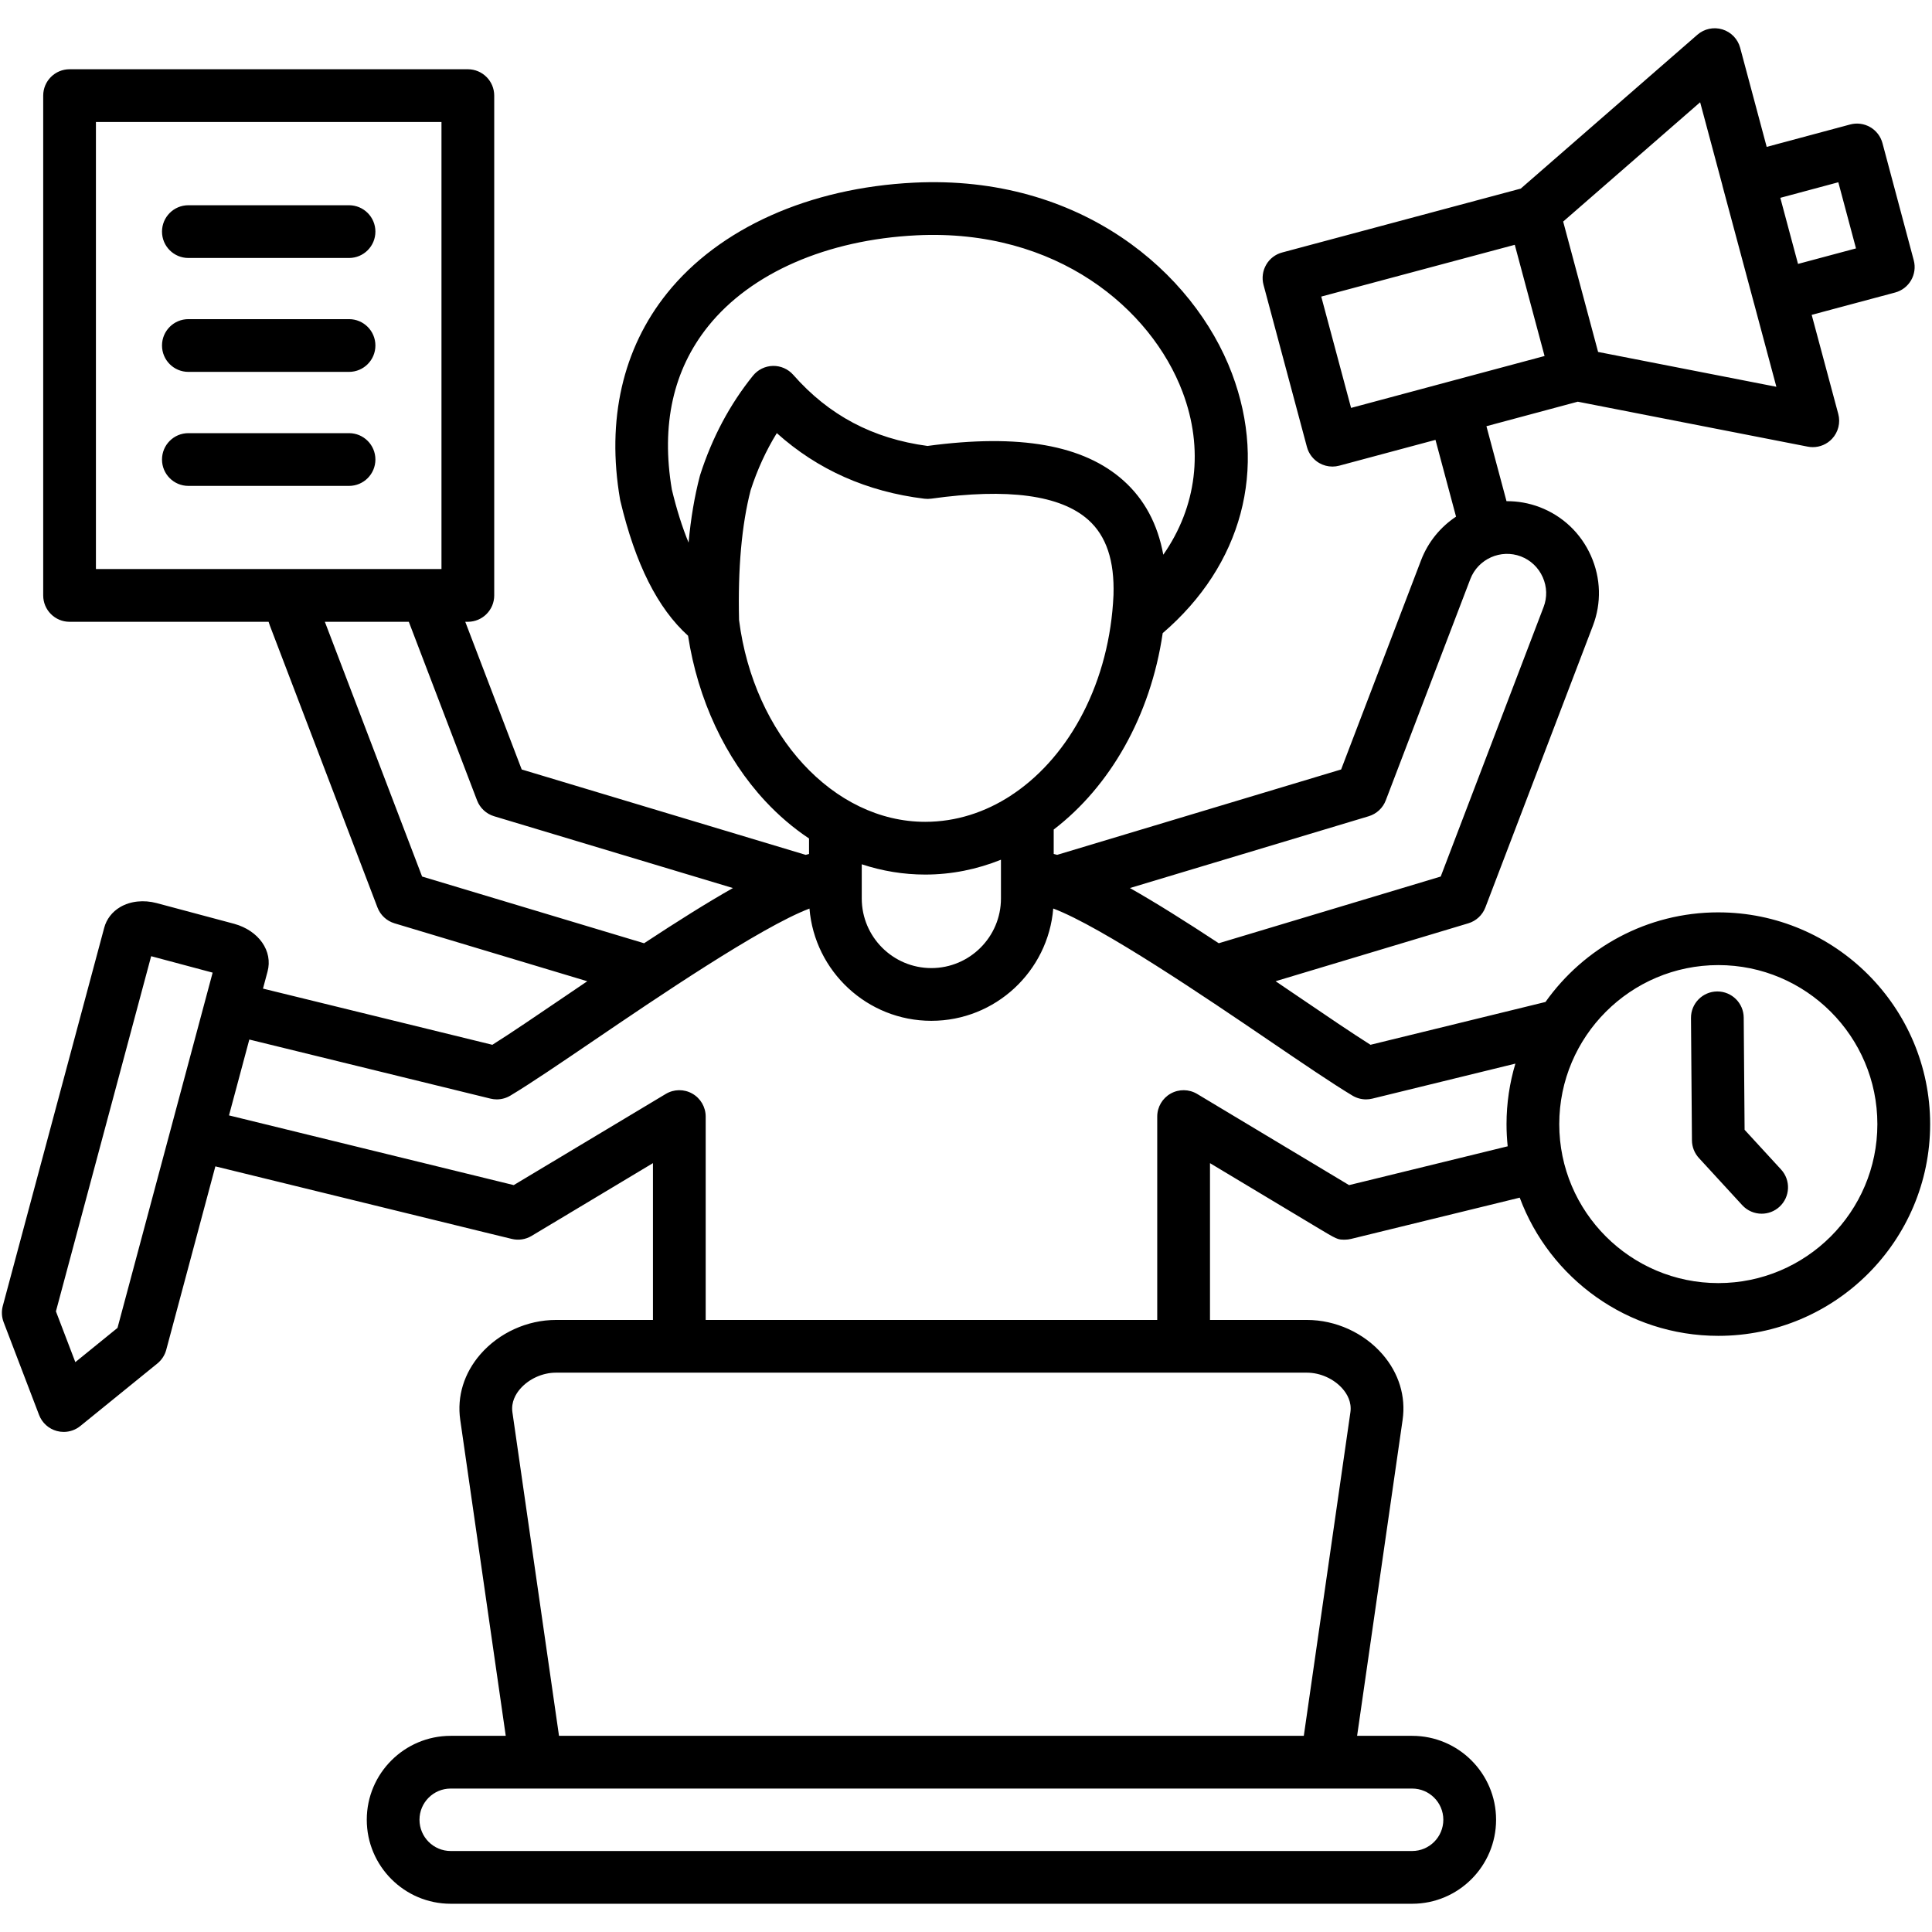 <svg id="Layer_1" enable-background="new 0 0 512 512" viewBox="0 0 512 512" xmlns="http://www.w3.org/2000/svg"><path d="m455.372 241.784c-18.894 0-35.625 9.395-45.802 23.748l-46.375 11.347c-4.859-3.062-11.527-7.595-19.067-12.721-2.061-1.401-4.088-2.777-6.081-4.125l51.073-15.348c2.076-.624 3.744-2.175 4.517-4.2l28.483-74.615c2.321-6.041 2.139-12.645-.512-18.595-2.661-5.971-7.474-10.542-13.572-12.877-2.894-1.098-5.87-1.601-8.796-1.58l-5.322-19.87 24.209-6.495 60.943 11.913c.446.088.895.131 1.34.131 1.917 0 3.774-.79 5.109-2.22 1.645-1.763 2.265-4.249 1.64-6.578l-7.044-26.261 22.103-5.915c3.726-.997 5.939-4.826 4.944-8.553l-8.289-31.035c-.479-1.792-1.65-3.32-3.256-4.247-1.607-.929-3.515-1.179-5.306-.699l-22.122 5.936-7.027-26.257c-.624-2.328-2.403-4.172-4.709-4.876-2.308-.705-4.813-.17-6.63 1.414l-46.813 40.776-63.222 16.928c-1.796.479-3.323 1.647-4.242 3.254-.928 1.607-1.178 3.513-.709 5.299l11.517 43.004c.479 1.786 1.656 3.313 3.253 4.242 1.078.619 2.285.938 3.503.938.599 0 1.208-.08 1.806-.24l25.499-6.836 5.449 20.345c-4.081 2.708-7.39 6.656-9.27 11.563l-21.181 55.437-75.257 22.628c-.309-.085-.616-.168-.915-.241v-6.467c14.888-11.394 25.658-30.057 28.886-52.05 21.018-18.036 27.884-43.575 18.337-68.851-10.091-26.719-40.09-52.71-84.23-50.531-27.766 1.366-51.63 12.054-65.474 29.322-11.757 14.665-16.061 33.545-12.445 54.599.025.146.055.291.089.436 3.974 16.696 9.861 28.413 17.936 35.72 2.608 16.894 9.81 32.371 20.462 43.822 3.575 3.844 7.469 7.153 11.598 9.903v4.105c-.289.071-.588.153-.886.235l-75.259-22.628-14.955-39.138h.685c3.859 0 6.988-3.128 6.988-6.988v-132.453c0-3.859-3.129-6.988-6.988-6.988h-105.549c-3.859 0-6.988 3.129-6.988 6.988v132.454c0 3.859 3.129 6.988 6.988 6.988h52.739c.12.36.23.725.368 1.077l28.488 74.629c.773 2.024 2.441 3.576 4.517 4.2l51.086 15.352c-1.943 1.314-3.916 2.653-5.924 4.018-7.61 5.173-14.338 9.746-19.231 12.824l-60.789-14.893 1.206-4.503c1.475-5.415-2.287-10.85-8.814-12.661l-20.544-5.49c-3.454-.919-6.981-.541-9.673 1.037-2.143 1.258-3.653 3.214-4.256 5.514l-26.871 100.205c-.381 1.422-.304 2.929.222 4.304l9.392 24.584c.799 2.092 2.553 3.675 4.717 4.255.597.16 1.205.239 1.81.239 1.586 0 3.144-.541 4.403-1.562l20.425-16.578c1.144-.929 1.966-2.195 2.347-3.618l13.019-48.617 71.115 17.416 7.439 1.811c1.785.434 3.668.149 5.244-.795 7.13-4.273 14.253-8.544 21.375-12.817 3.597-2.158 7.194-4.315 10.791-6.472v41.556h-25.714c-7.594 0-15.085 3.41-20.037 9.122-4.32 4.984-6.212 11.139-5.324 17.334l12.062 83.76h-14.594c-12.261 0-22.236 9.975-22.236 22.237 0 12.276 9.975 22.264 22.236 22.264h254.806c12.262 0 22.237-9.988 22.237-22.264 0-12.262-9.975-22.237-22.237-22.237h-14.594l12.062-83.765c.888-6.197-1.002-12.353-5.322-17.337-4.948-5.707-12.439-9.115-20.039-9.115h-25.687v-41.548l28.045 16.832c5.741 3.443 5.741 3.443 7.684 3.443.557 0 1.111-.067 1.652-.199l44.702-10.934c7.938 21.359 28.534 36.622 52.633 36.622 30.949 0 56.128-25.166 56.128-56.099 0-30.949-25.179-56.128-56.128-56.128zm31.803-193.483 4.682 17.528-15.363 4.112-2.348-8.755-2.344-8.759zm-36.619-21.201 5.864 21.886c.023.105.039.21.067.314l8.317 31.006c.007.025.02.048.026.073l5.928 22.124-47.245-9.235-7.78-29.035-1.477-5.515zm-73.755 75.969-18.753 5.03-7.904-29.501 51.287-13.723 7.894 29.471-19.032 5.1zm-14.075 113.242c2.075-.624 3.743-2.174 4.515-4.198l22.405-58.64c2.047-5.347 8.073-8.043 13.409-6.015 2.591.992 4.647 2.948 5.787 5.507 1.131 2.537 1.212 5.341.226 7.909l-27.263 71.419-58.819 17.676c-8.747-5.752-16.63-10.714-23.547-14.629zm-97.462 21.796c0 10.17-8.274 18.445-18.445 18.445s-18.445-8.274-18.445-18.445v-9.062c5.431 1.789 11.075 2.725 16.803 2.725 7.009 0 13.76-1.391 20.086-3.931v10.268zm-87.214-108.364c-2.897-17.147.337-31.706 9.613-43.275 11.344-14.15 31.484-22.937 55.257-24.106 37.184-1.812 62.168 19.531 70.469 41.51 5.719 15.142 3.741 30.46-5.103 43.138-1.471-8.079-4.984-14.656-10.518-19.621-10.57-9.481-27.579-12.498-51.972-9.207-14.499-1.945-26.142-8.114-35.568-18.838-1.362-1.549-3.353-2.419-5.394-2.373-2.059.043-3.996.993-5.29 2.596-6.115 7.572-10.817 16.402-13.976 26.243-.039.121-.074.244-.106.366-1.398 5.342-2.389 11.186-2.98 17.621-1.677-4.06-3.158-8.743-4.432-14.054zm17.809 34.596c-.334-13.682.7-25.266 3.074-34.44 1.765-5.452 4.086-10.511 6.931-15.118 10.796 9.7 23.919 15.539 39.123 17.386.602.074 1.213.068 1.814-.017 20.283-2.843 34.291-.947 41.634 5.641 4.76 4.271 6.935 10.806 6.654 19.891-1.009 22.89-11.448 42.4-26.34 52.573-.28.163-.548.344-.801.543-6.843 4.472-14.587 6.996-22.769 6.996-24.268 0-45.424-22.957-49.32-53.455zm-170.435-132.012h91.573v118.478h-91.573zm86.438 199.965-25.772-67.512h22.25l18.086 47.333c.773 2.023 2.44 3.574 4.515 4.198l63.293 19.03c-6.916 3.916-14.796 8.878-23.543 14.63zm-80.721 119.617-11.176 9.072-5.142-13.458 25.237-94.119 16.294 4.355zm351.357 130.339c0 4.57-3.705 8.288-8.261 8.288h-254.807c-4.554 0-8.26-3.718-8.26-8.288 0-4.555 3.705-8.261 8.26-8.261h22.661 209.486 22.66c4.555 0 8.261 3.706 8.261 8.261zm-26.676-114.184c1.15 1.326 2.438 3.478 2.05 6.196l-12.348 85.752h-197.38l-12.348-85.747c-.389-2.714.901-4.865 2.051-6.193 2.301-2.653 5.932-4.301 9.478-4.301h199.019c3.551 0 7.182 1.645 9.478 4.293zm6.352-55.13-4.66 1.133c-6.666-3.995-25.46-15.277-34.35-20.615l-5.9-3.542c-2.158-1.294-4.848-1.329-7.038-.089-2.191 1.241-3.546 3.563-3.546 6.081v53.892h-119.665v-53.892c0-2.516-1.354-4.839-3.544-6.08-2.189-1.242-4.878-1.208-7.036.086-7.13 4.273-14.253 8.544-21.375 12.817-6.303 3.781-12.605 7.561-18.911 11.341l-75.459-18.473 5.384-20.103 63.916 15.659c.549.134 1.106.201 1.663.201 1.253 0 2.495-.338 3.589-.992 5.305-3.175 13.192-8.536 22.324-14.743 16.05-10.909 44.072-29.953 56.954-34.832 1.366 16.629 15.326 29.746 32.301 29.746 16.979 0 30.942-13.124 32.302-29.758 12.899 4.869 41.039 23.995 57.149 34.947 9.058 6.157 16.88 11.475 22.15 14.637 1.095.657 2.339.996 3.595.996.556 0 1.113-.066 1.661-.201l37.916-9.277c-1.519 5.086-2.348 10.467-2.348 16.041 0 1.982.107 3.94.308 5.87zm93.198 27.101c-23.243 0-42.151-18.896-42.151-42.123 0-23.243 18.908-42.152 42.151-42.152s42.152 18.909 42.152 42.152c0 23.227-18.909 42.123-42.152 42.123zm16.632-30.105c2.611 2.842 2.423 7.262-.419 9.873-1.342 1.233-3.036 1.842-4.725 1.842-1.888 0-3.77-.761-5.148-2.261l-11.486-12.503c-1.171-1.275-1.827-2.94-1.841-4.672l-.254-32.42c-.03-3.858 3.073-7.011 6.932-7.042.019-.001.037-.001.056-.001 3.834 0 6.956 3.092 6.986 6.933l.234 29.73zm-372.517-248.55c0 3.859-3.129 6.988-6.988 6.988h-42.577c-3.859 0-6.988-3.129-6.988-6.988s3.129-6.988 6.988-6.988h42.577c3.859 0 6.988 3.128 6.988 6.988zm0 30.185c0 3.859-3.129 6.988-6.988 6.988h-42.577c-3.859 0-6.988-3.129-6.988-6.988s3.129-6.988 6.988-6.988h42.577c3.859.001 6.988 3.129 6.988 6.988zm0 30.214c0 3.859-3.129 6.988-6.988 6.988h-42.577c-3.859 0-6.988-3.129-6.988-6.988s3.129-6.988 6.988-6.988h42.577c3.859 0 6.988 3.129 6.988 6.988z"/></svg>